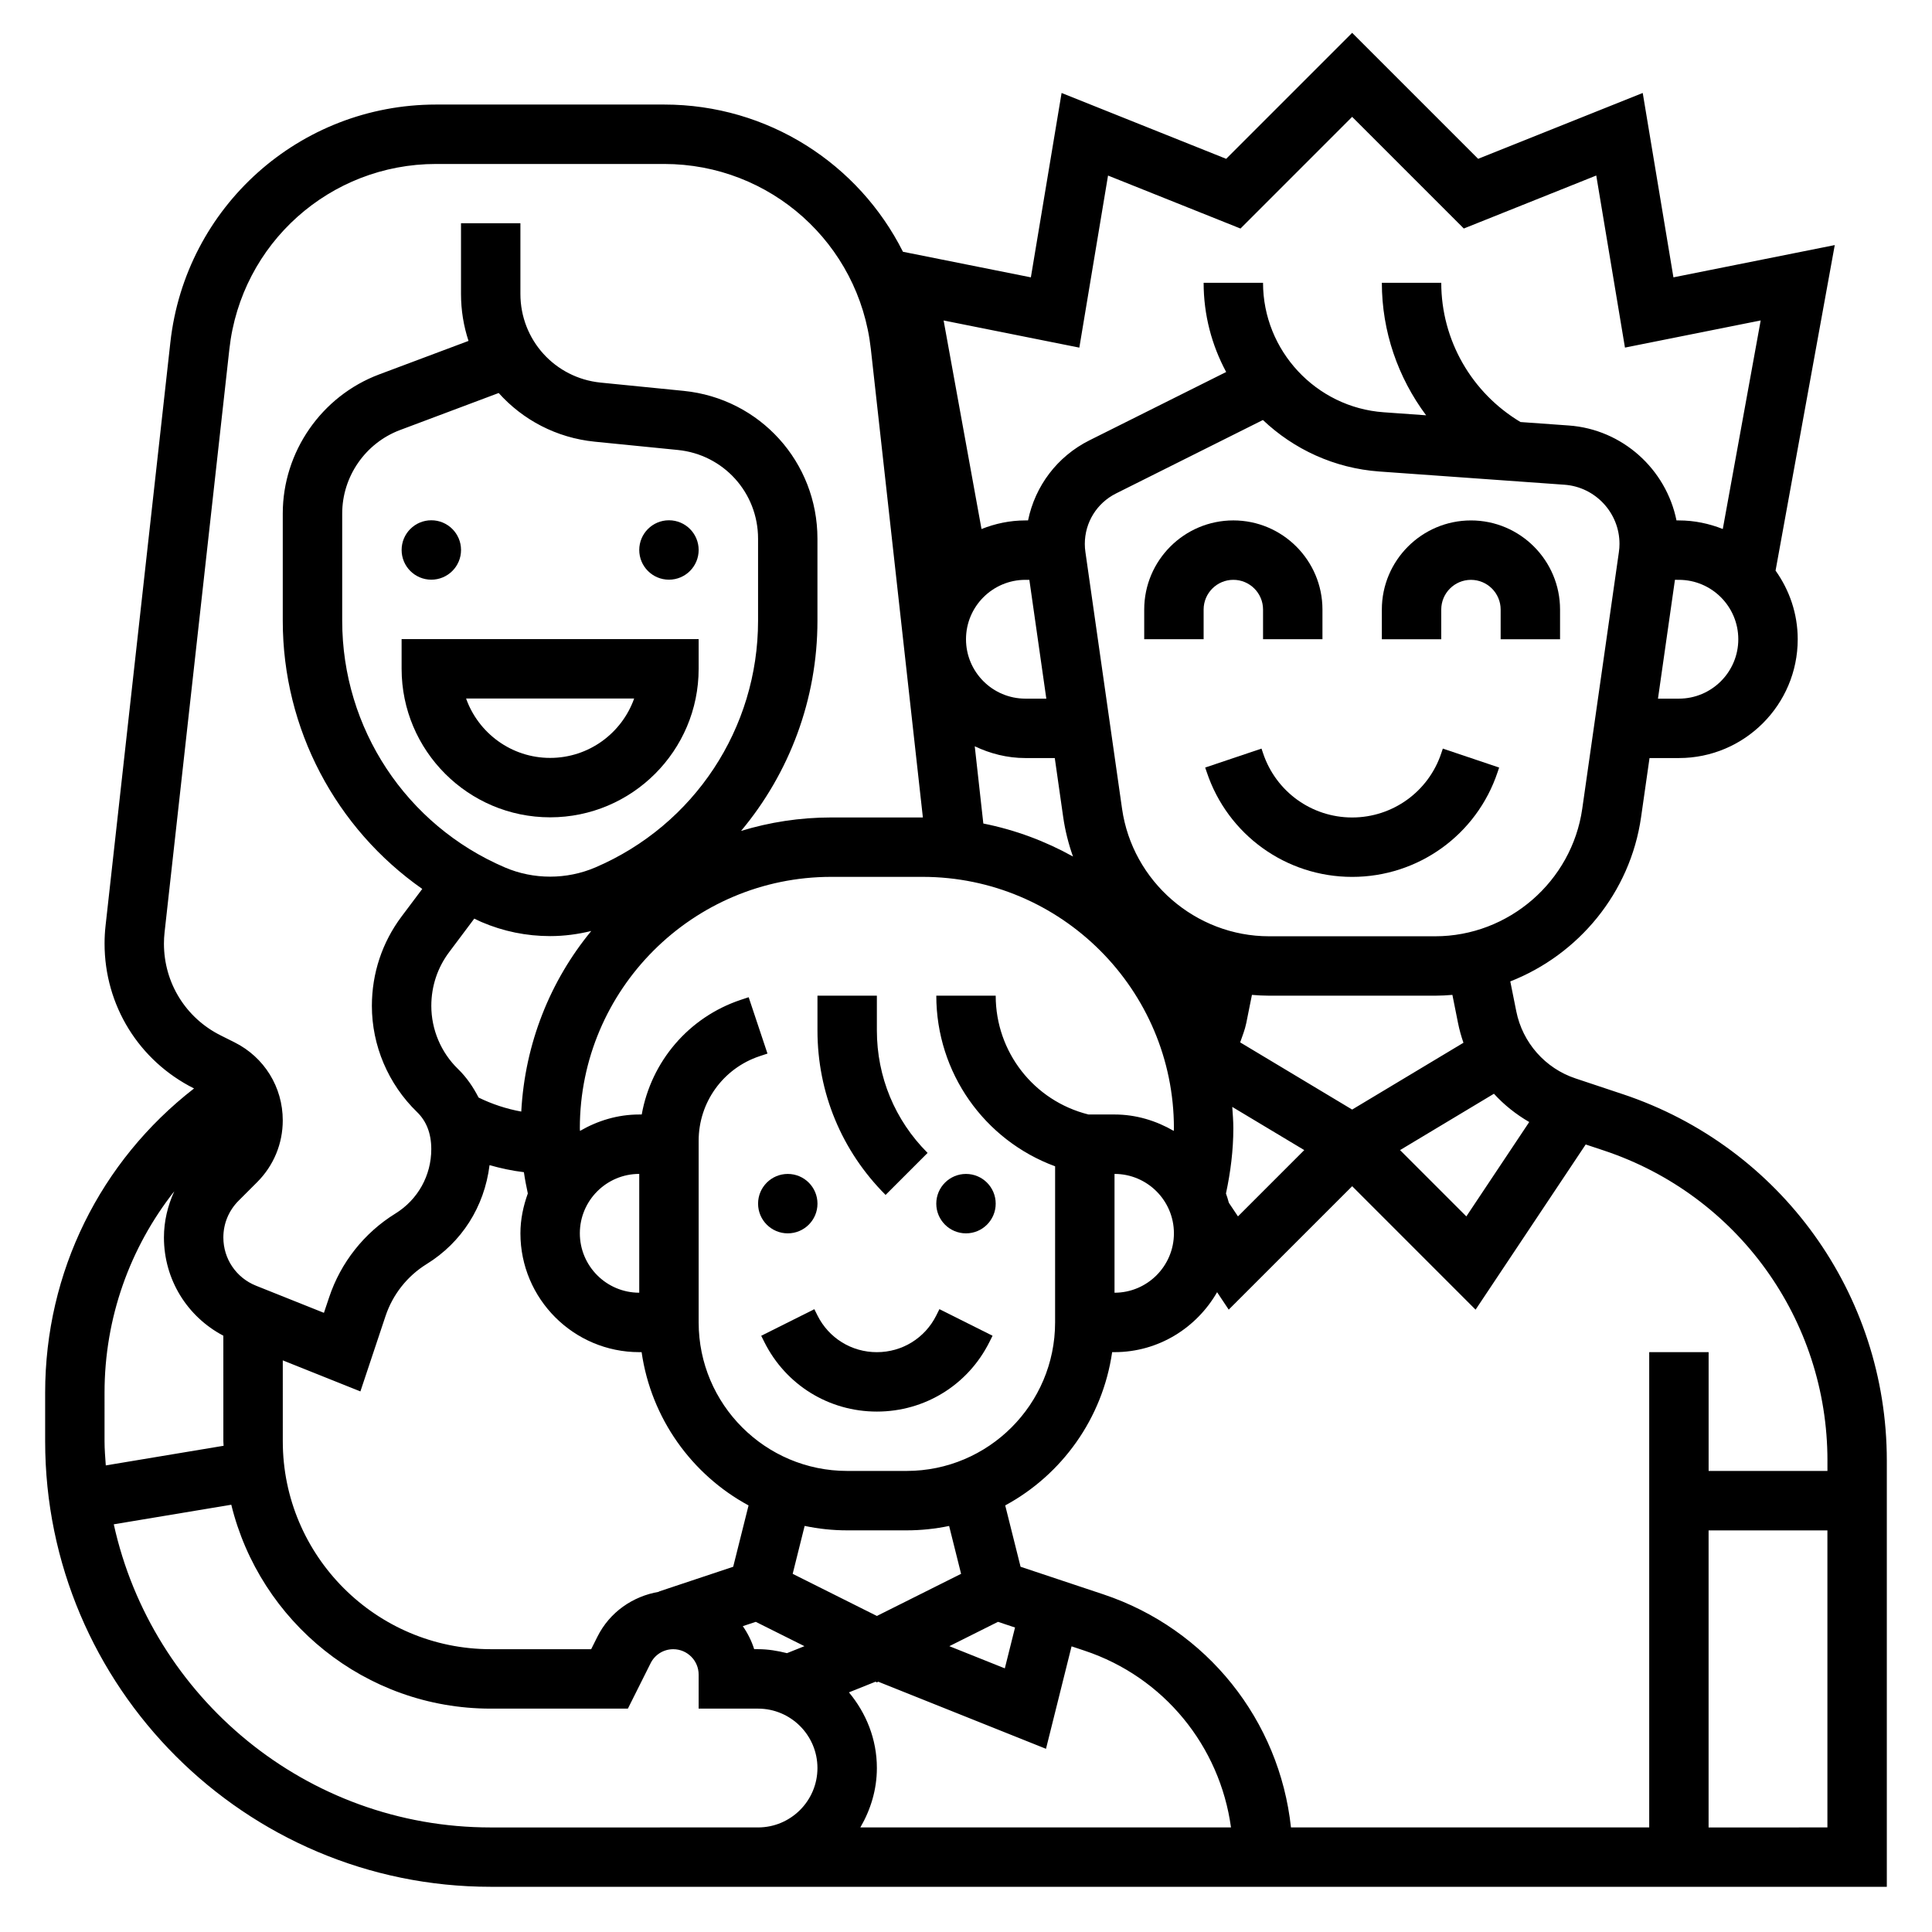 <?xml version="1.0" encoding="UTF-8"?>
<!-- Uploaded to: SVG Repo, www.svgrepo.com, Generator: SVG Repo Mixer Tools -->
<svg fill="#000000" width="800px" height="800px" version="1.1" viewBox="144 144 512 512" xmlns="http://www.w3.org/2000/svg">
 <g>
  <path d="m470.85 297.66c4.344 0 7.871 3.535 7.871 7.871v7.871h15.742v-7.871c0-13.02-10.598-23.617-23.617-23.617s-23.617 10.598-23.617 23.617v7.871h15.742v-7.871c0.008-4.34 3.531-7.871 7.879-7.871z"/>
  <path d="m533.82 281.92c-13.02 0-23.617 10.598-23.617 23.617v7.871h15.742v-7.871c0-4.336 3.527-7.871 7.871-7.871s7.871 3.535 7.871 7.871v7.871h15.742v-7.871c0.004-13.02-10.59-23.617-23.609-23.617z"/>
  <path d="m525.95 343.62c-3.398 10.18-12.887 17.02-23.613 17.02-10.73 0-20.215-6.84-23.617-17.043l-0.41-1.211-14.926 5.023 0.41 1.188c5.535 16.625 21.02 27.789 38.543 27.789 17.523 0 33.008-11.164 38.543-27.766l0.41-1.211-14.926-5.023z"/>
  <path d="m266.18 289.75c0 4.348-3.527 7.871-7.875 7.871-4.348 0-7.871-3.523-7.871-7.871s3.523-7.871 7.871-7.871c4.348 0 7.875 3.523 7.875 7.871"/>
  <path d="m329.15 289.75c0 4.348-3.523 7.871-7.871 7.871s-7.871-3.523-7.871-7.871 3.523-7.871 7.871-7.871 7.871 3.523 7.871 7.871"/>
  <path d="m250.43 321.24c0 21.703 17.656 39.359 39.359 39.359 21.703 0 39.359-17.656 39.359-39.359v-7.871h-78.719zm61.629 7.871c-3.25 9.164-12.004 15.742-22.27 15.742-10.266 0-19.02-6.582-22.27-15.742z"/>
  <path d="m574.06 433.97-12.539-4.18c-8.031-2.668-14.027-9.484-15.688-17.773l-1.59-7.934c18.059-7.078 31.789-23.457 34.66-43.531l2.238-15.66h7.785c17.367 0 31.488-14.121 31.488-31.488 0-6.785-2.203-13.035-5.871-18.184l15.688-86.27-42.754 8.551-8.137-48.863-43.617 17.453-33.387-33.387-33.387 33.387-43.617-17.453-8.141 48.863-33.898-6.777c-11.719-23.32-35.777-39.016-63.273-39.016h-60.457c-36.156 0-66.426 27.094-70.414 63.023l-17.172 154.57c-0.18 1.574-0.266 3.172-0.266 4.762 0 16.359 9.086 31.062 23.711 38.391-24.844 19.289-39.457 48.637-39.457 80.621v12.867c0 65.109 52.973 118.08 118.08 118.08h369.98v-112.97c0-44.113-28.117-83.129-69.973-97.086zm54.23 97.086v2.766h-31.488v-31.488h-15.742v125.95h-94.941c-3.039-28.332-22.223-52.594-49.719-61.766l-21.938-7.312-4.07-16.258c15.027-8.133 25.805-23.059 28.34-40.621l0.629 0.004c11.66 0 21.742-6.438 27.184-15.887l3.078 4.621 32.715-32.707 32.707 32.715 29.18-43.777 4.848 1.613c35.426 11.801 59.219 44.816 59.219 82.145zm-409.35-26.543 20.57 8.227 6.66-19.973c1.906-5.715 5.769-10.605 10.887-13.77 9.281-5.738 15.297-15.137 16.68-26.223 2.977 0.844 6.008 1.496 9.102 1.867 0.27 1.891 0.637 3.769 1.039 5.637-1.195 3.324-1.961 6.844-1.961 10.566 0 17.367 14.121 31.488 31.488 31.488h0.629c2.527 17.562 13.312 32.488 28.34 40.621l-4.07 16.254-19.703 6.566 0.023 0.062c-6.965 1.195-13.043 5.398-16.297 11.895l-1.66 3.32h-26.621c-30.379 0-55.105-24.719-55.105-55.105zm197.85-206.85 4.496 31.488-5.543-0.004c-8.684 0-15.742-7.062-15.742-15.742 0-8.684 7.062-15.742 15.742-15.742zm123.12 136.19c2.691 2.961 5.856 5.465 9.352 7.496l-16.664 25.008-17.57-17.57zm-100.55 21.246c8.684 0 15.742 7.062 15.742 15.742 0 8.684-7.062 15.742-15.742 15.742zm30.297 7.644c-0.219-0.836-0.473-1.652-0.762-2.457 1.219-5.684 1.953-11.477 1.953-17.277 0-1.914-0.156-3.785-0.285-5.668l19.082 11.445-17.57 17.57zm-67.336-120.97c4.094 1.945 8.605 3.117 13.422 3.117h7.785l2.234 15.664c0.52 3.613 1.41 7.094 2.59 10.43-7.312-4.07-15.305-7.062-23.758-8.746zm52.781 101.23c0 0.234-0.039 0.465-0.039 0.699-4.644-2.691-9.957-4.352-15.703-4.352h-6.902c-14.48-3.613-24.586-16.562-24.586-31.488h-15.742c0 20.387 12.707 38.297 31.488 45.219l-0.004 41.371c0 21.703-17.656 39.359-39.359 39.359h-15.742c-21.703 0-39.359-17.656-39.359-39.359v-48.152c0-10.18 6.488-19.184 16.152-22.402l2.086-0.691-4.984-14.934-2.086 0.691c-13.855 4.621-23.75 16.391-26.254 30.387h-0.66c-5.746 0-11.059 1.66-15.703 4.352 0-0.234-0.039-0.465-0.039-0.699 0-36.738 29.887-66.629 66.625-66.629h24.184c36.738 0 66.629 29.891 66.629 66.629zm-46.625 130.8 4.519 1.504-2.707 10.824-14.703-5.879zm-9.777-12.723-22.316 11.164-22.316-11.164 3.172-12.699c3.637 0.766 7.406 1.176 11.273 1.176h15.742c3.863 0 7.637-0.41 11.273-1.164zm-85.293-74.5c-8.684 0-15.742-7.062-15.742-15.742 0-8.684 7.062-15.742 15.742-15.742zm-11.617-112.71c-7.613 3.266-16.383 3.273-24.008 0-26.18-11.227-43.094-36.871-43.094-65.359v-28.434c0-9.793 6.156-18.672 15.328-22.113l26.145-9.816c6.352 7.094 15.266 11.879 25.449 12.902l22.02 2.195c12.125 1.211 21.266 11.32 21.266 23.504v21.758c0 28.492-16.918 54.137-43.105 65.363zm-38.738 22.426 6.637-8.855c0.637 0.293 1.25 0.621 1.898 0.898 5.777 2.481 11.91 3.738 18.207 3.738 3.707 0 7.344-0.488 10.895-1.355-10.84 13.16-17.578 29.758-18.547 47.855-3.922-0.707-7.723-1.961-11.312-3.715-1.41-2.746-3.156-5.344-5.457-7.574-4.496-4.359-7.07-10.445-7.07-16.711 0-5.211 1.641-10.148 4.75-14.281zm81.238 177.51 12.895 6.445-4.629 1.852c-2.465-0.621-5.008-1.055-7.66-1.055h-1.031c-0.691-2.195-1.723-4.242-3.016-6.102zm31.73 15.863 0.363 0.18 0.363-0.18 44.453 17.781 6.777-27.152 3.449 1.148c21.051 7.016 35.848 25.309 38.801 46.832l-98.223 0.004c2.711-4.652 4.379-9.984 4.379-15.746 0-7.652-2.852-14.578-7.406-20.043zm154.37-174.57c0.355 1.793 0.852 3.543 1.441 5.242l-29.496 17.703-29.676-17.805c0.582-1.691 1.266-3.352 1.621-5.133l1.496-7.453c1.5 0.125 3.012 0.211 4.547 0.211h44.02c1.535 0 3.055-0.086 4.559-0.211zm42.629-124.77-9.707 68c-2.758 19.262-19.508 33.793-38.969 33.793h-44.02c-19.461 0-36.219-14.531-38.965-33.793l-9.715-68.062c-0.102-0.691-0.156-1.398-0.156-2.102 0-5.707 3.172-10.84 8.281-13.398l38.918-19.461c8.164 7.738 18.918 12.793 30.859 13.648l49.059 3.504c8.176 0.586 14.578 7.457 14.578 15.652 0 0.73-0.047 1.473-0.164 2.219zm15.906 38.816h-5.543l4.496-31.488 1.047 0.004c8.684 0 15.742 7.062 15.742 15.742 0.004 8.684-7.059 15.742-15.742 15.742zm-158.89-93.023 7.606-45.602 35.102 14.043 29.59-29.598 29.59 29.59 35.102-14.043 7.606 45.602 35.969-7.195-10.043 55.27c-3.609-1.43-7.523-2.273-11.633-2.273h-0.637c-2.746-13.555-14.297-24.145-28.559-25.16l-12.777-0.914c-12.965-7.75-21.004-21.715-21.004-36.902h-15.742c0 12.895 4.281 25.129 11.73 35.117l-11.266-0.805c-17.918-1.281-31.953-16.355-31.953-34.312h-15.742c0 8.508 2.156 16.562 5.977 23.641l-36.227 18.105c-8.566 4.281-14.406 12.121-16.281 21.23h-0.703c-4.109 0-8.023 0.844-11.629 2.281l-10.043-55.27zm-242.42 154.94 17.176-154.59c3.109-27.945 26.645-49.02 54.766-49.02h60.457c28.117 0 51.664 21.074 54.766 49.02l13.793 124.17c-0.031 0-0.062-0.008-0.102-0.008h-24.184c-8.312 0-16.328 1.258-23.898 3.566 12.797-15.309 20.242-34.863 20.242-55.684v-21.758c0-20.309-15.242-37.148-35.441-39.172l-22.02-2.195c-12.117-1.215-21.258-11.324-21.258-23.5v-18.734h-15.742v18.734c0 4.344 0.699 8.535 1.992 12.453l-23.68 8.879c-15.281 5.731-25.547 20.539-25.547 36.855v28.434c0 28.703 14.09 55.027 36.969 71.062l-5.465 7.281c-5.156 6.871-7.887 15.082-7.887 23.727 0 10.492 4.32 20.703 11.965 28.117 2.441 2.363 3.777 5.598 3.777 9.832 0 7.016-3.559 13.391-9.516 17.074-8.25 5.094-14.477 12.973-17.547 22.176l-1.387 4.133-17.996-7.191c-5.258-2.102-8.656-7.125-8.656-12.785 0-3.676 1.434-7.133 4.039-9.738l4.938-4.938c4.356-4.367 6.766-10.176 6.766-16.355 0-8.816-4.894-16.734-12.785-20.68l-3.668-1.836c-9.281-4.637-15.035-13.957-15.035-24.324 0-1 0.055-1.992 0.168-3.008zm-15.91 122.02c0-19.82 6.699-38.406 18.484-53.387-1.742 3.809-2.742 7.934-2.742 12.246 0 11.082 6.109 20.957 15.742 26.031l0.004 27.977c0 0.402 0.055 0.797 0.062 1.195l-31.219 5.203c-0.145-2.121-0.332-4.238-0.332-6.398zm102.34 115.21c-48.871 0-89.789-34.457-99.891-80.336l31.141-5.188c7.574 30.961 35.48 54.035 68.75 54.035h36.352l6.016-12.02c1.141-2.301 3.445-3.727 6.012-3.727 3.703 0 6.723 3.016 6.723 6.723v9.023h15.742c8.684 0 15.742 7.062 15.742 15.742 0 8.684-7.062 15.742-15.742 15.742zm322.75 0v-78.723h31.488v78.719z"/>
  <path d="m360.64 462.98c0 4.348-3.523 7.871-7.871 7.871s-7.871-3.523-7.871-7.871c0-4.348 3.523-7.875 7.871-7.875s7.871 3.527 7.871 7.875"/>
  <path d="m407.87 462.98c0 4.348-3.523 7.871-7.871 7.871s-7.875-3.523-7.875-7.871c0-4.348 3.527-7.875 7.875-7.875s7.871 3.527 7.871 7.875"/>
  <path d="m376.38 502.34c-6.715 0-12.746-3.731-15.742-9.73l-0.828-1.66-14.082 7.047 0.828 1.652c5.68 11.375 17.109 18.434 29.824 18.434 12.715 0 24.145-7.062 29.828-18.438l0.828-1.66-14.082-7.047-0.832 1.672c-2.996 5.996-9.027 9.73-15.742 9.73z"/>
  <path d="m376.38 407.87h-15.742v9.219c0 16.461 6.406 31.938 18.051 43.578l11.133-11.133c-8.672-8.664-13.441-20.191-13.441-32.445z"/>
 </g>
</svg>